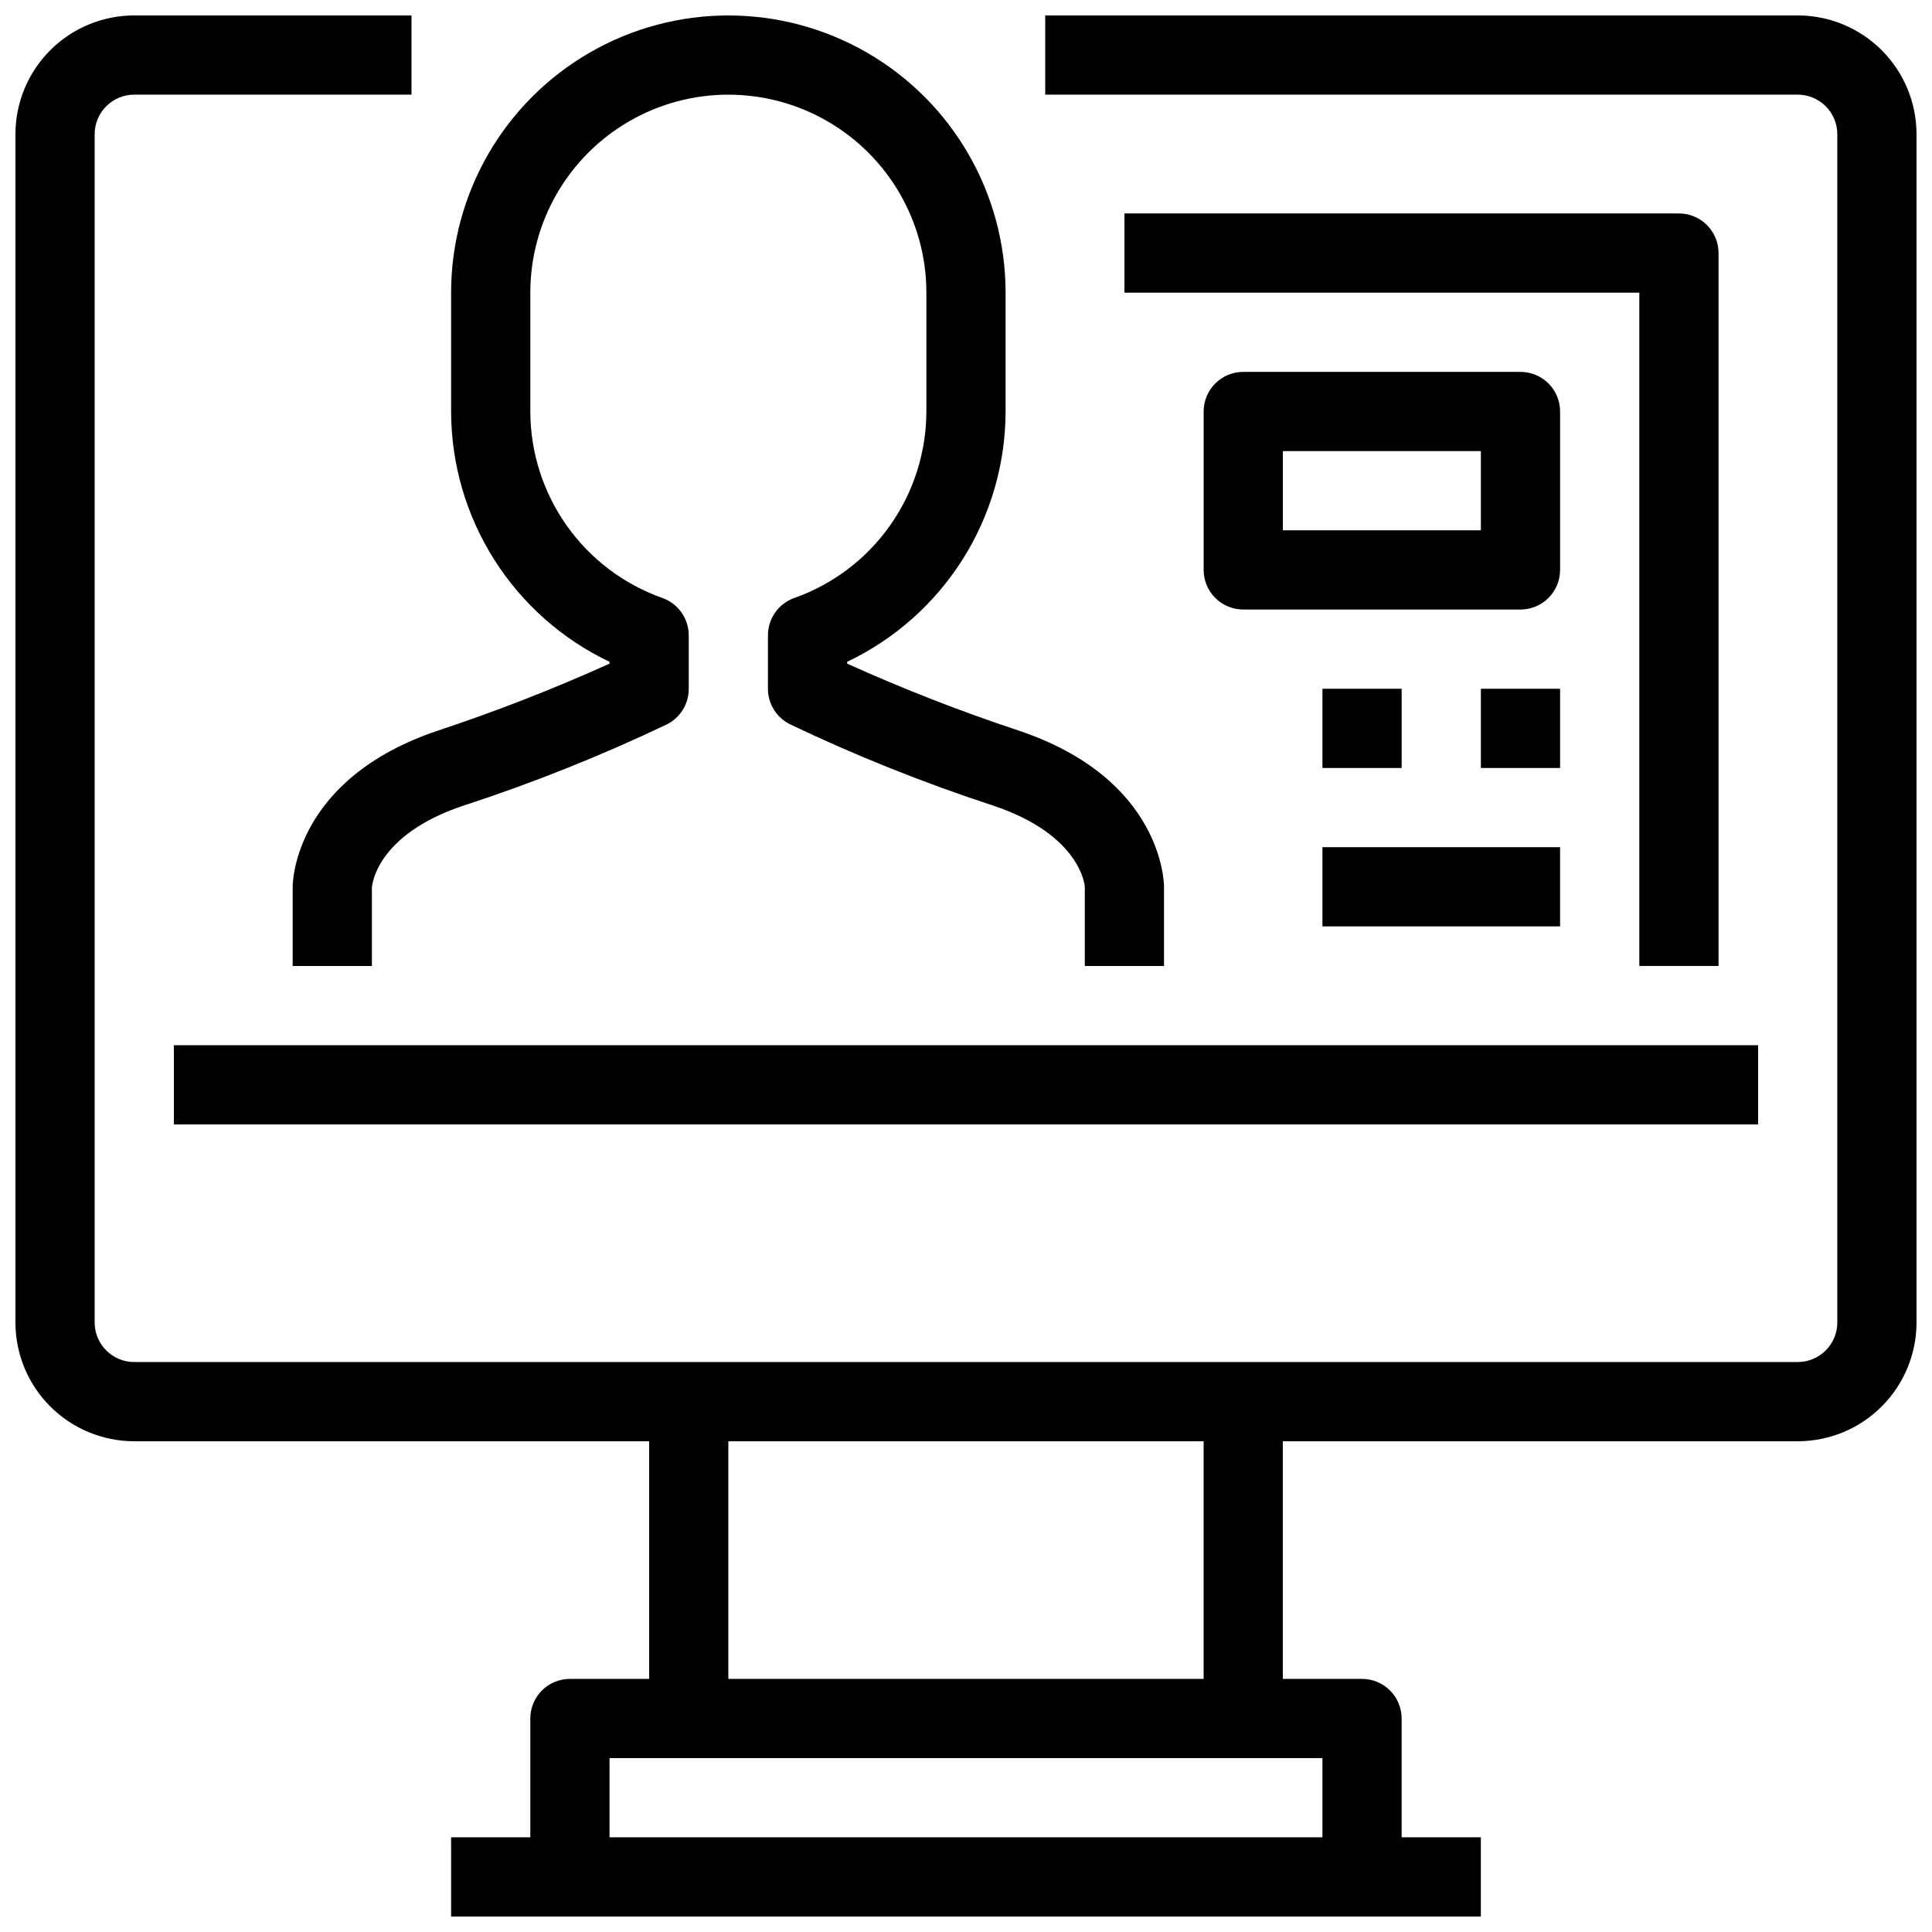 <?xml version="1.0" encoding="UTF-8"?>
<!-- Uploaded to: SVG Repo, www.svgrepo.com, Generator: SVG Repo Mixer Tools -->
<svg width="800px" height="800px" version="1.1" viewBox="144 144 512 512" xmlns="http://www.w3.org/2000/svg">
 <defs>
  <clipPath id="b">
   <path d="m148.09 148.09h503.81v503.81h-503.81z"/>
  </clipPath>
  <clipPath id="a">
   <path d="m221 148.09h232v251.91h-232z"/>
  </clipPath>
 </defs>
 <path d="m190.08 420.99h419.84v20.992h-419.84z"/>
 <g clip-path="url(#b)">
  <path d="m620.41 148.09h-199.42v20.992h199.42c2.785 0 5.453 1.105 7.422 3.074s3.074 4.637 3.074 7.422v314.88c0 2.785-1.105 5.457-3.074 7.422-1.969 1.969-4.637 3.074-7.422 3.074h-440.83c-5.797 0-10.496-4.699-10.496-10.496v-314.88c0-5.797 4.699-10.496 10.496-10.496h73.473v-20.992h-73.473c-8.352 0-16.359 3.316-22.266 9.223s-9.223 13.914-9.223 22.266v314.88c0 8.352 3.316 16.363 9.223 22.266 5.906 5.906 13.914 9.223 22.266 9.223h136.45v62.977h-20.992c-5.797 0-10.496 4.699-10.496 10.496v31.488h-20.992v20.992h272.89v-20.992h-20.992v-31.488c0-2.781-1.105-5.453-3.074-7.422-1.965-1.969-4.637-3.074-7.422-3.074h-20.992v-62.977h136.45c8.352 0 16.363-3.316 22.266-9.223 5.906-5.902 9.223-13.914 9.223-22.266v-314.88c0-8.352-3.316-16.359-9.223-22.266-5.902-5.906-13.914-9.223-22.266-9.223zm-125.95 482.82h-188.93v-20.992h188.93zm-31.488-41.984h-125.95v-62.977h125.95z"/>
 </g>
 <path d="m588.93 200.57h-146.94v20.992h136.45v178.43h20.992v-188.93c0-2.785-1.105-5.453-3.074-7.422s-4.637-3.074-7.422-3.074z"/>
 <g clip-path="url(#a)">
  <path d="m260.23 337.56c-38.227 12.742-38.668 40.281-38.668 41.449v20.992h20.992v-20.711c0-0.566 1.051-14.066 24.32-21.812v0.004c18.391-6 36.379-13.184 53.844-21.508 3.574-1.785 5.824-5.449 5.805-9.445v-14.16c0-4.445-2.801-8.414-6.992-9.898-10.219-3.621-19.066-10.312-25.328-19.16-6.266-8.848-9.641-19.414-9.664-30.254v-31.488c0-18.75 10-36.074 26.238-45.449s36.242-9.375 52.48 0 26.242 26.699 26.242 45.449v31.488c-0.023 10.84-3.398 21.406-9.664 30.254s-15.113 15.539-25.332 19.16c-4.191 1.484-6.992 5.453-6.988 9.898v14.16c-0.004 3.977 2.246 7.613 5.805 9.395 17.465 8.34 35.457 15.539 53.855 21.559 23.258 7.746 24.309 21.242 24.309 21.527v20.992h20.992v-20.992c0-1.164-0.441-28.707-38.668-41.449-15.398-5.109-30.52-11.012-45.301-17.688v-0.492c12.543-5.965 23.145-15.359 30.574-27.098 7.43-11.738 11.383-25.336 11.41-39.227v-31.488c0-26.25-14.004-50.504-36.738-63.629-22.73-13.125-50.738-13.125-73.473 0-22.73 13.125-36.734 37.379-36.734 63.629v31.488c0.023 13.891 3.981 27.488 11.41 39.227 7.43 11.738 18.027 21.133 30.574 27.098v0.492c-14.785 6.676-29.906 12.578-45.301 17.688z"/>
 </g>
 <path d="m557.44 253.05c0-2.785-1.105-5.453-3.074-7.422s-4.637-3.074-7.422-3.074h-73.469c-5.797 0-10.496 4.699-10.496 10.496v41.984c0 2.781 1.105 5.453 3.074 7.422 1.965 1.969 4.637 3.074 7.422 3.074h73.473-0.004c2.785 0 5.453-1.105 7.422-3.074s3.074-4.641 3.074-7.422zm-20.992 31.488h-52.48v-20.992h52.48z"/>
 <path d="m494.46 326.53h20.992v20.992h-20.992z"/>
 <path d="m536.45 326.53h20.992v20.992h-20.992z"/>
 <path d="m494.46 368.51h62.977v20.992h-62.977z"/>
</svg>